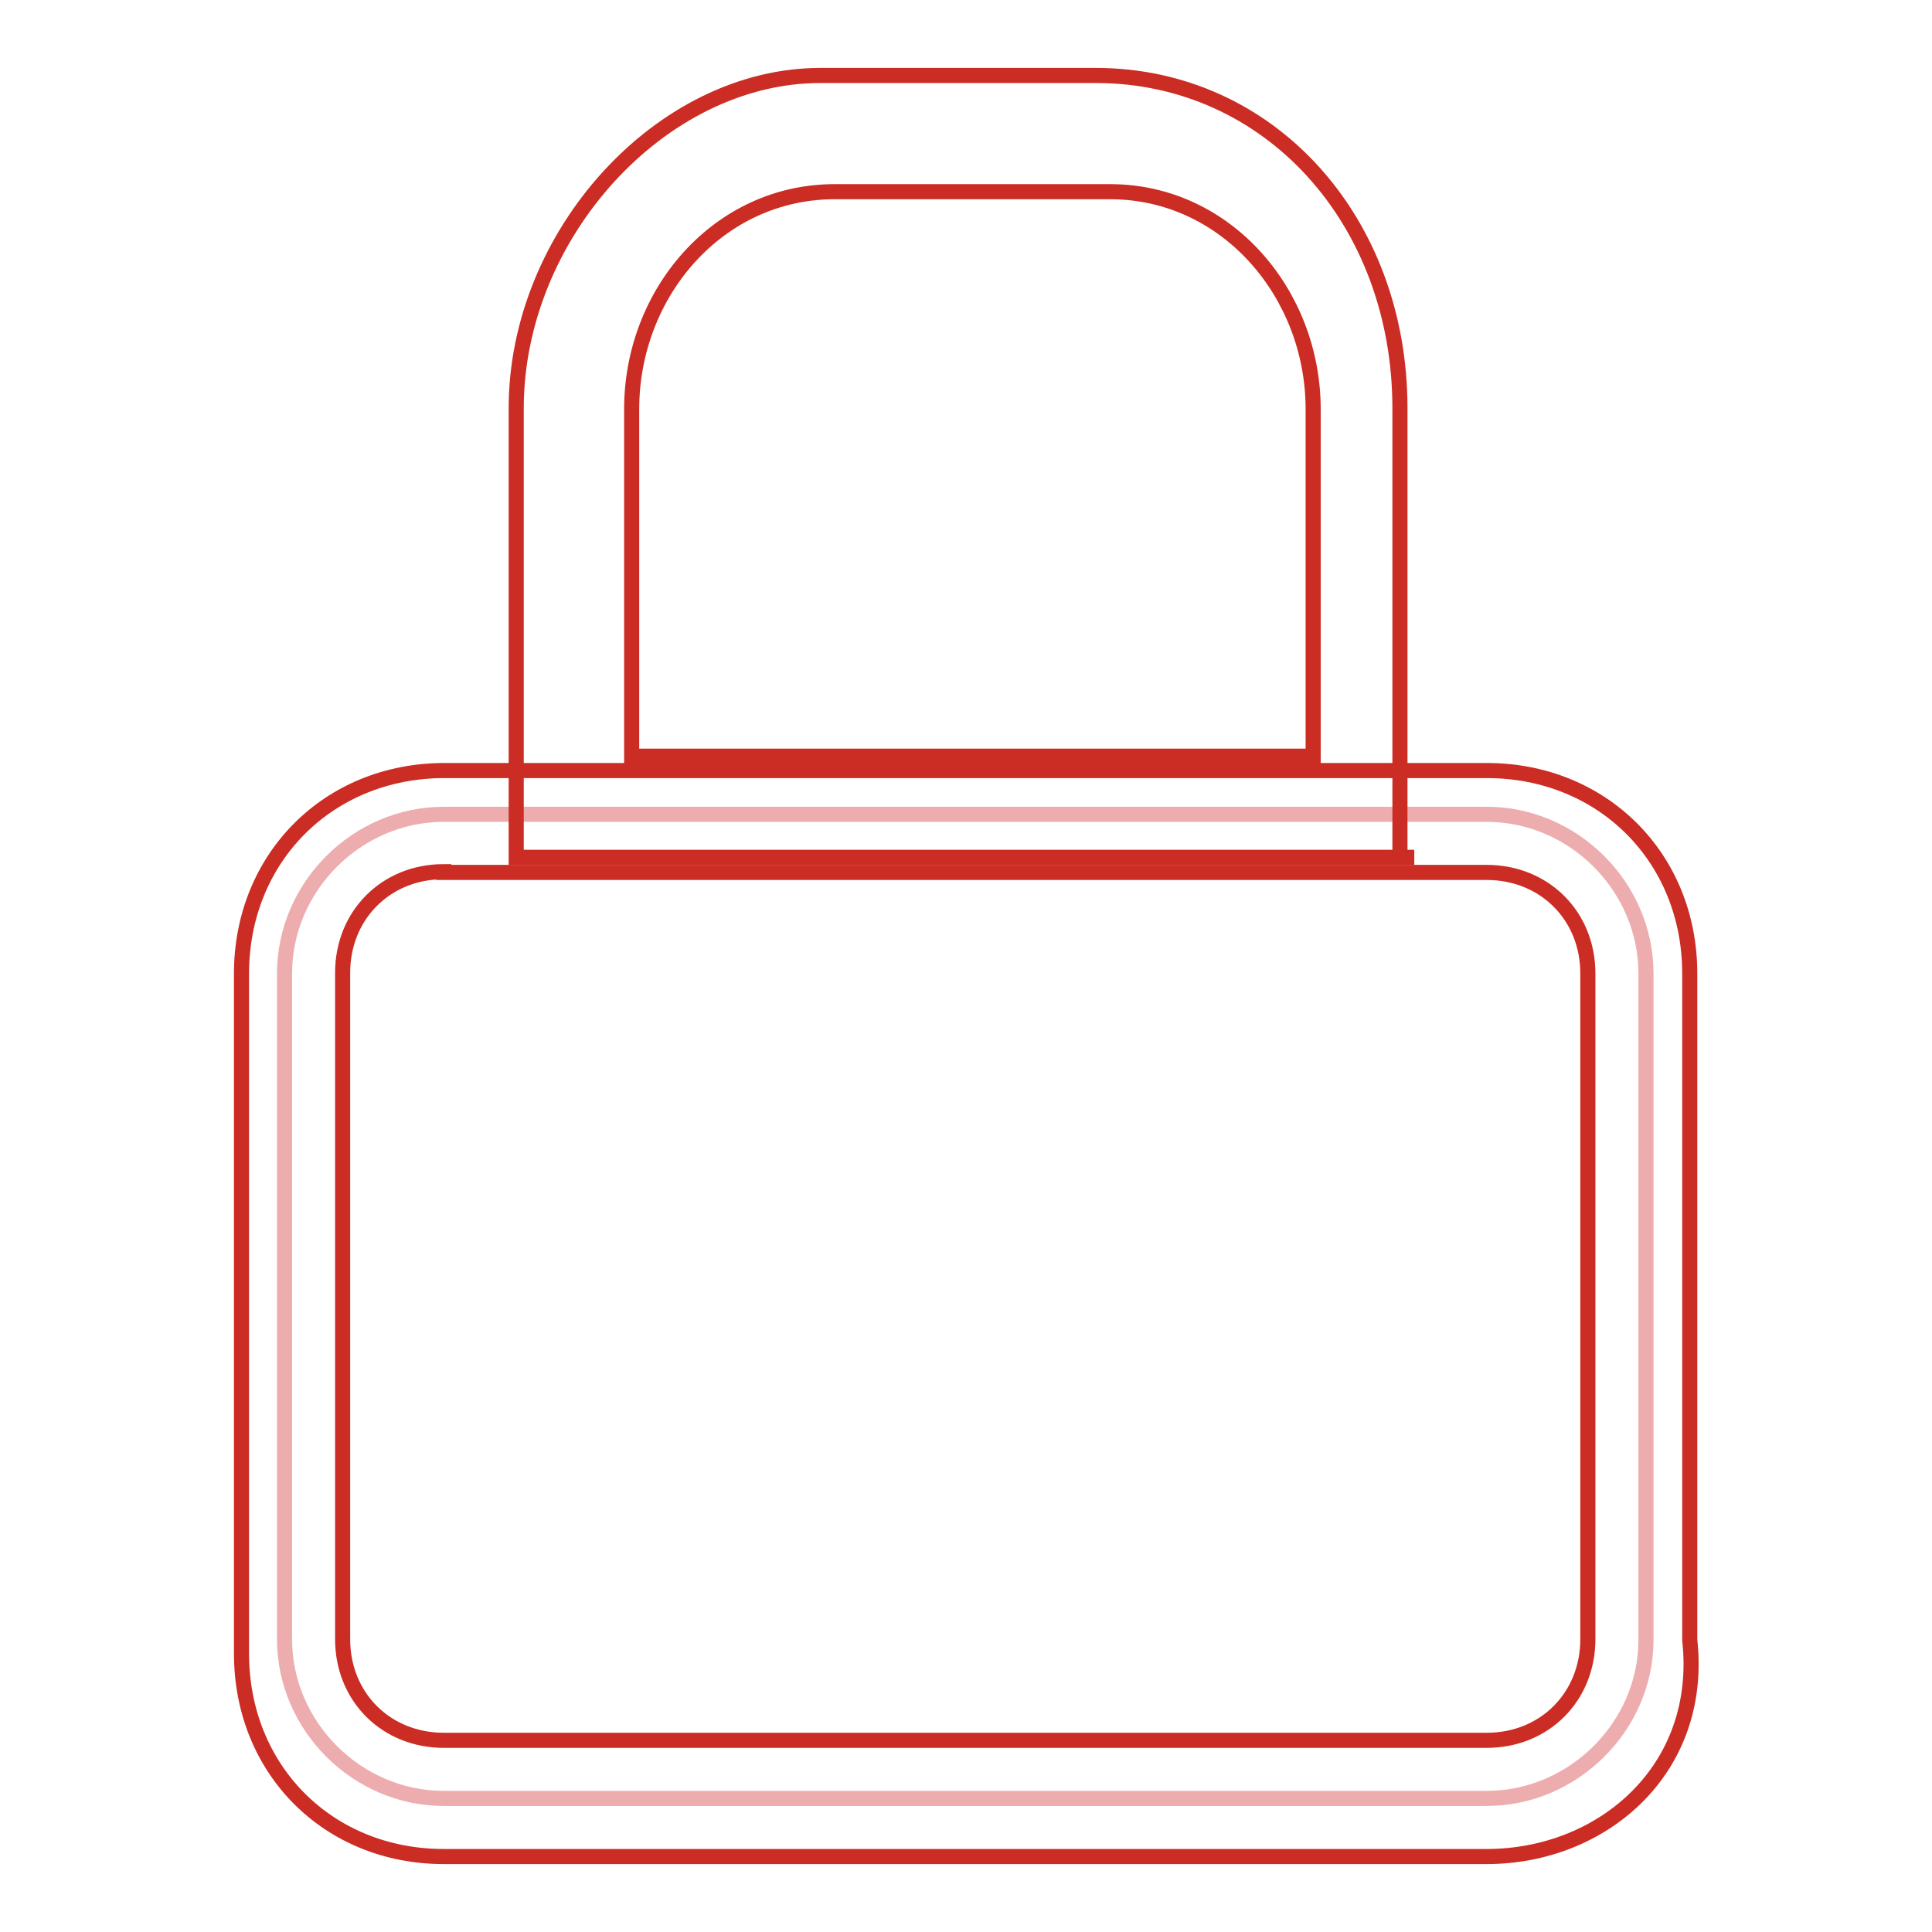 <?xml version="1.0" encoding="utf-8"?>
<!-- Svg Vector Icons : http://www.onlinewebfonts.com/icon -->
<!DOCTYPE svg PUBLIC "-//W3C//DTD SVG 1.1//EN" "http://www.w3.org/Graphics/SVG/1.1/DTD/svg11.dtd">
<svg version="1.1" xmlns="http://www.w3.org/2000/svg" xmlns:xlink="http://www.w3.org/1999/xlink" x="0px" y="0px" viewBox="0 0 256 256" enable-background="new 0 0 256 256" xml:space="preserve">
<g> <path stroke-width="2" fill-opacity="0" stroke="#edadae"  d="M197,238.3H58.8c-11.5,0-21.1-9.6-21.1-21.1V129c0-11.5,9.6-21.1,21.1-21.1H197c11.5,0,21.1,9.6,21.1,21.1 v88.3C218.1,228.7,208.5,238.3,197,238.3z"/> <path stroke-width="2" fill-opacity="0" stroke="#cb2c24"  d="M197,246H58.8C43.5,246,32,234.5,32,219.1V129c0-15.3,11.5-26.9,26.9-26.9H197c15.3,0,26.9,11.5,26.9,26.9 v88.3C225.8,234.5,212.3,246,197,246z M58.8,115.5c-7.7,0-13.4,5.8-13.4,13.4v88.3c0,7.7,5.8,13.4,13.4,13.4H197 c7.7,0,13.4-5.8,13.4-13.4V129c0-7.7-5.8-13.4-13.4-13.4H58.8z"/> <path stroke-width="2" fill-opacity="0" stroke="#cb2c24"  d="M187.4,113.6h-119V54.1c0-23,19.2-44.1,40.3-44.1h36.5c23,0,40.3,19.2,40.3,44.1v59.5H187.4z M83.8,100.2 H174v-46c0-15.3-11.5-28.8-26.9-28.8h-36.5c-15.4,0-26.9,13.4-26.9,28.8V100.2z"/></g>
</svg>